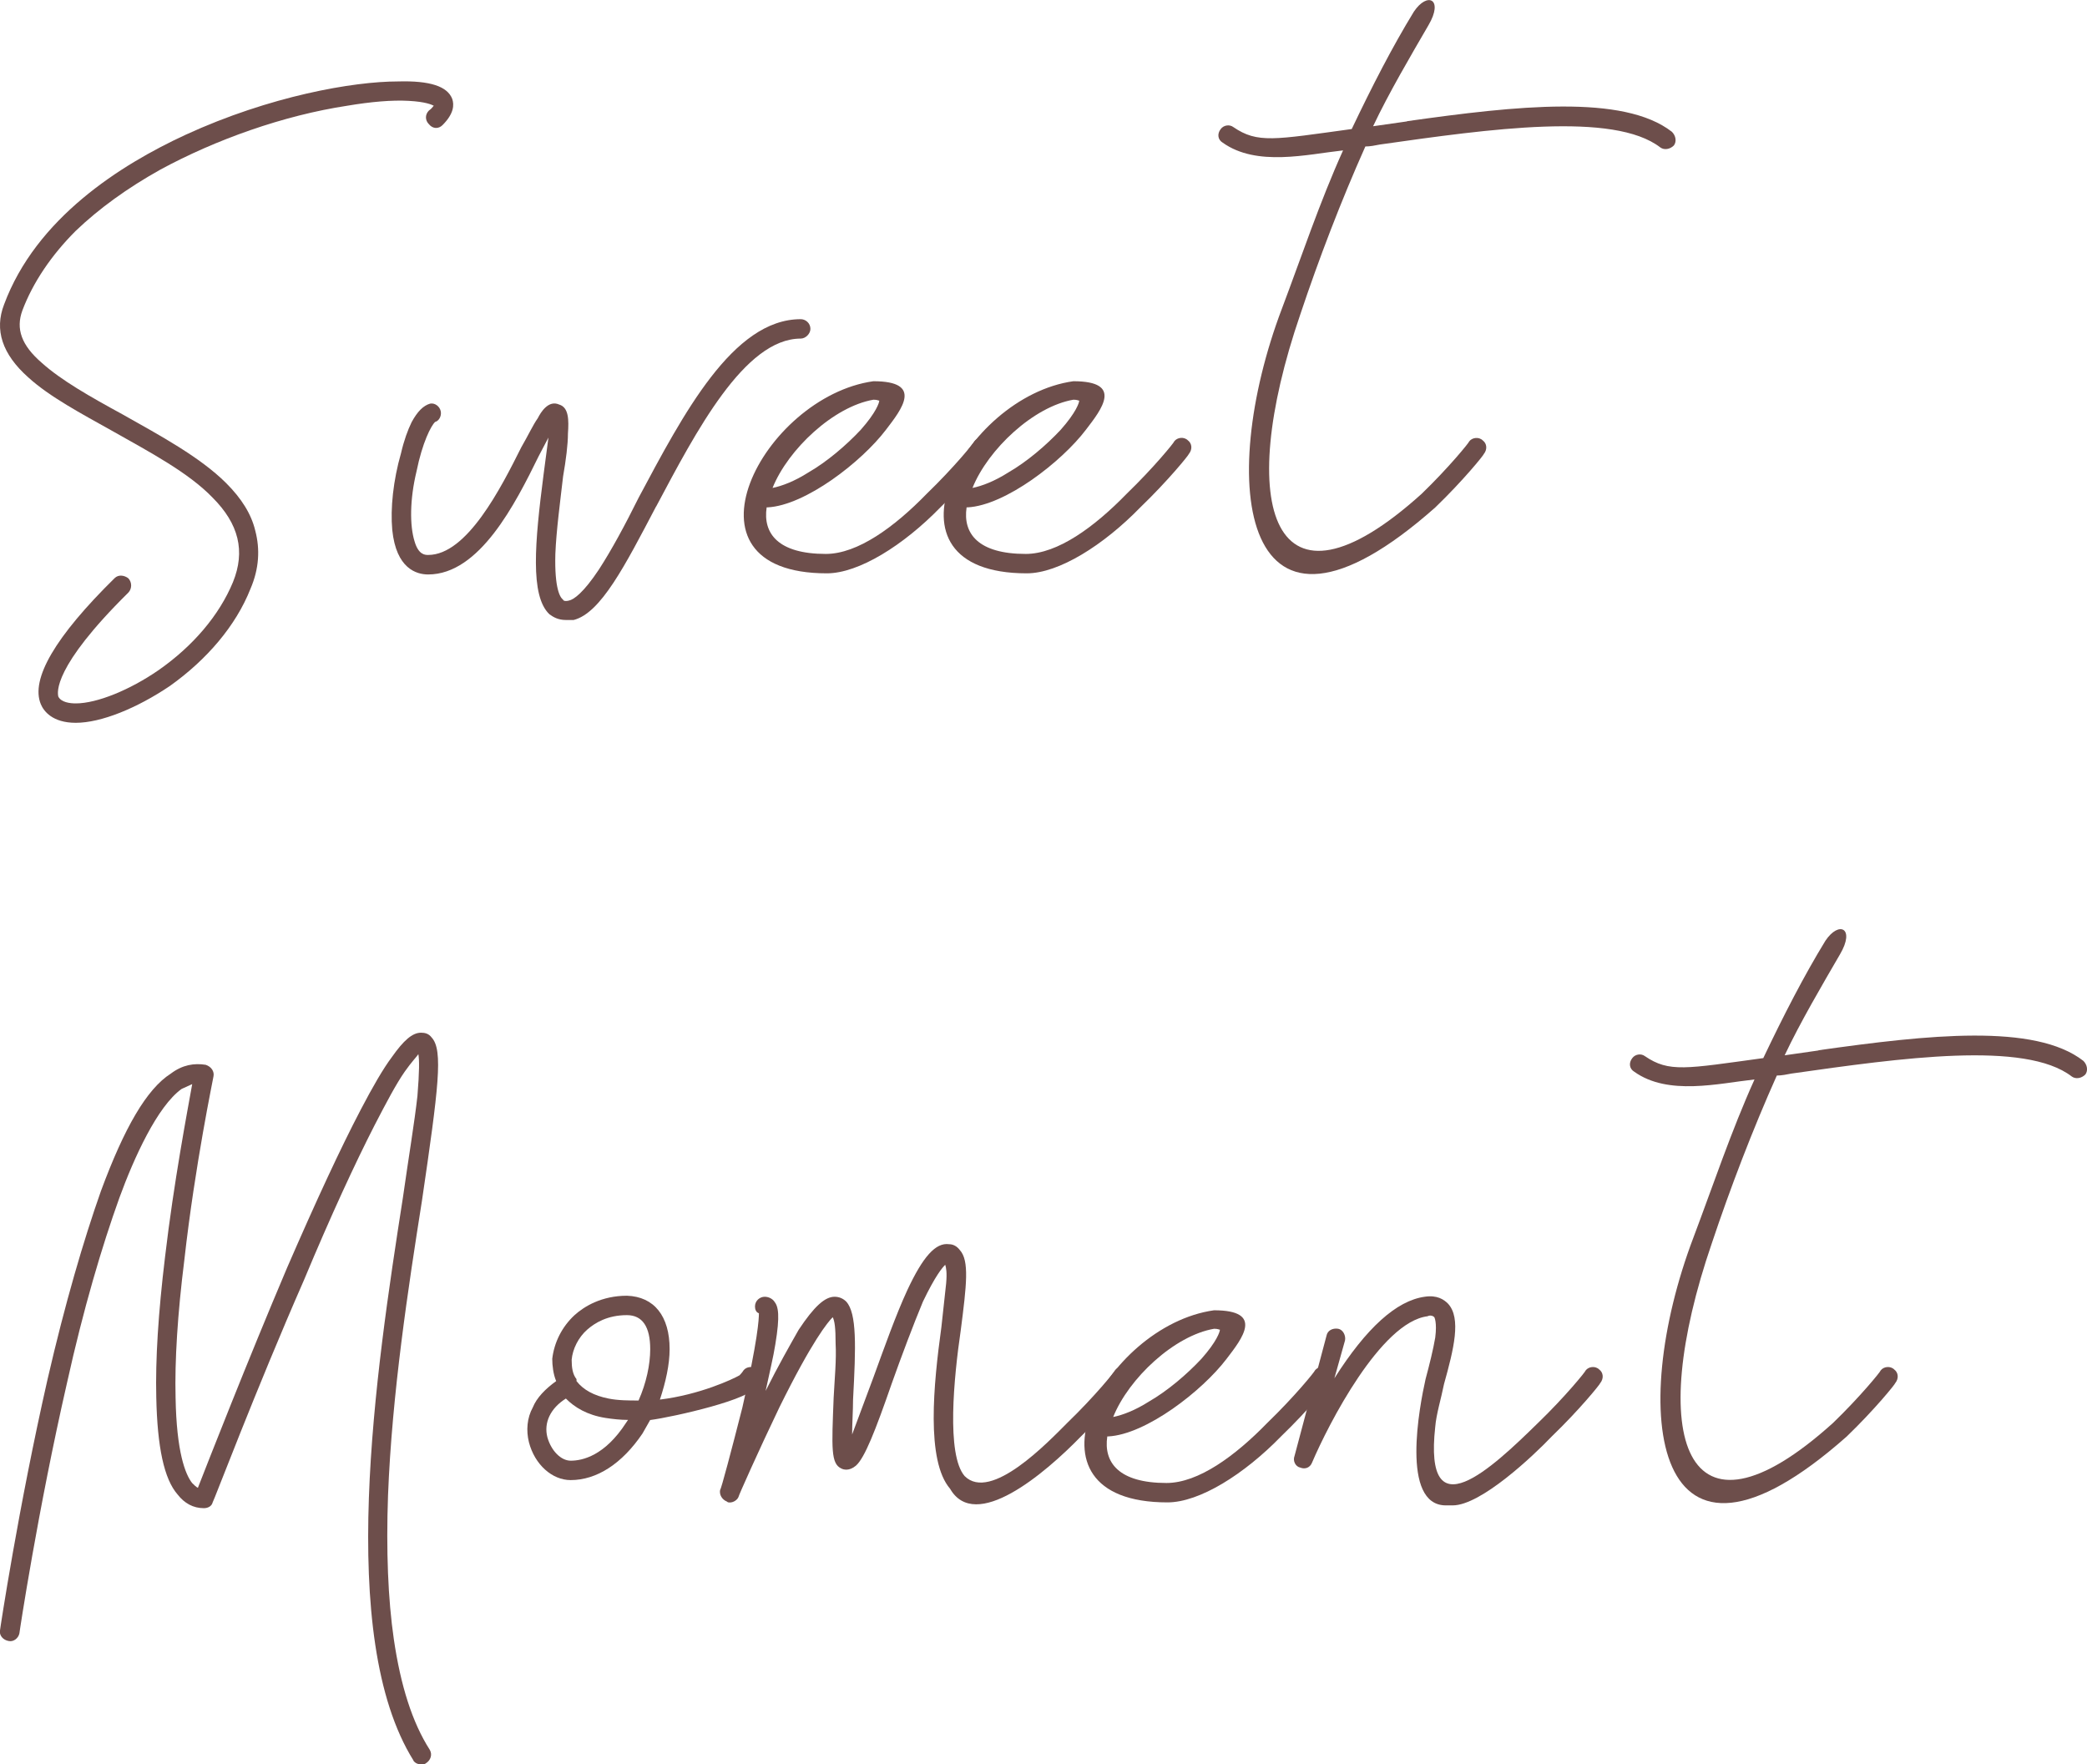 <?xml version="1.0" encoding="UTF-8"?><svg id="_レイヤー_2" xmlns="http://www.w3.org/2000/svg" viewBox="0 0 202.18 170.92"><defs><style>.cls-1{fill:#6d4e4b;}</style></defs><g id="design1"><g><path class="cls-1" d="M3.96,68.23c-1.03-2.44,1.41-6.58,7.14-12.22,.38-.38,.94-.28,1.32,0,.38,.38,.38,1.03,0,1.41-7.33,7.24-6.86,9.68-6.77,10.06,.28,.56,1.13,.66,1.69,.66,2.07,0,5.26-1.32,7.99-3.2,3.38-2.35,5.92-5.36,7.24-8.55,1.22-3.01,.56-5.64-1.97-8.18-2.35-2.44-6.11-4.42-9.59-6.39-3.2-1.79-6.2-3.38-8.27-5.26C.2,34.3-.55,31.95,.39,29.51,3.49,21.14,11.67,15.97,17.97,13.06c8.18-3.76,16.26-5.17,20.58-5.17,3.1-.09,4.79,.47,5.26,1.69,.19,.56,.19,1.41-.94,2.54-.38,.38-.94,.38-1.32-.09-.38-.38-.38-.94,0-1.32,.28-.19,.38-.38,.47-.47-.19-.09-.75-.38-2.44-.47-1.6-.09-3.67,.09-5.92,.47-6.2,.94-12.78,3.29-18.14,6.2-3.2,1.79-5.92,3.76-8.18,5.92-2.35,2.35-4.14,4.98-5.17,7.71-.66,1.79-.09,3.38,1.88,5.08,1.88,1.69,4.7,3.29,7.8,4.98,3.67,2.07,7.52,4.14,10.06,6.67,1.5,1.5,2.44,3.01,2.82,4.61,.47,1.79,.38,3.67-.47,5.64-1.41,3.57-4.23,6.86-7.8,9.4-3.2,2.16-6.67,3.57-9.12,3.57-2.26,0-3.1-1.13-3.38-1.79Z"/><path class="cls-1" d="M63.56,49.06c-3.01,5.73-5.36,10.34-7.99,11h-.75c-.75,0-1.22-.28-1.6-.56-1.88-1.79-1.41-6.96-.56-13.54l.47-3.57-.94,1.79c-2.26,4.61-5.73,11.47-10.71,11.47-1.13,0-3.1-.56-3.48-4.32-.19-2.07,.09-4.79,.85-7.43,.28-1.22,.66-2.26,1.03-3.01,.56-1.03,1.13-1.6,1.79-1.79,.47-.09,.94,.28,1.03,.75,.09,.47-.19,.94-.56,1.03-.38,.38-1.22,1.97-1.79,4.79-.66,2.73-.66,5.26-.19,6.77,.38,1.32,1.03,1.32,1.32,1.32,3.76,0,7.05-6.49,9.02-10.43,.66-1.13,1.13-2.16,1.6-2.82,.28-.56,1.03-1.79,2.07-1.32,.94,.28,.94,1.5,.85,2.82,0,1.03-.19,2.54-.47,4.14-.28,2.44-.66,5.26-.75,7.52-.09,3.38,.47,4.23,.75,4.42,0,.09,.19,.19,.56,.09,.47-.09,1.41-.75,2.91-3.01,1.22-1.88,2.54-4.32,3.85-6.96,4.32-8.08,9.12-17.29,15.7-17.29,.47,0,.94,.38,.94,.94,0,.47-.47,.94-.94,.94-5.45,0-10.15,9.02-14,16.26Z"/><path class="cls-1" d="M84.61,36.93c4.89,0,2.73,2.73,1.22,4.7-2.35,3.1-7.8,7.33-11.47,7.52h-.09c-.38,2.54,1.13,4.51,5.73,4.51,3.1,0,6.67-2.63,9.78-5.83,2.63-2.54,4.61-4.98,4.61-5.08,.28-.38,.94-.47,1.32-.09,.38,.28,.47,.85,.09,1.32,0,.09-1.97,2.54-4.7,5.17-3.57,3.67-7.9,6.39-11,6.39-15.13,0-6.2-17.11,4.51-18.61Zm-9.78,10.34c.94-.19,2.16-.66,3.48-1.5,1.79-1.03,3.67-2.63,5.08-4.14,1.5-1.69,1.79-2.63,1.79-2.82-.09,0-.19-.09-.56-.09-3.85,.66-8.27,4.79-9.78,8.55Z"/><path class="cls-1" d="M103.98,36.93c4.89,0,2.73,2.73,1.22,4.7-2.35,3.1-7.8,7.33-11.47,7.52h-.09c-.38,2.54,1.13,4.51,5.73,4.51,3.1,0,6.67-2.63,9.78-5.83,2.63-2.54,4.61-4.98,4.61-5.08,.28-.38,.94-.47,1.32-.09,.38,.28,.47,.85,.09,1.32,0,.09-1.97,2.54-4.7,5.17-3.57,3.67-7.9,6.39-11,6.39-15.13,0-6.2-17.11,4.51-18.61Zm-9.78,10.34c.94-.19,2.16-.66,3.48-1.5,1.79-1.03,3.67-2.63,5.08-4.14,1.5-1.69,1.79-2.63,1.79-2.82-.09,0-.19-.09-.56-.09-3.85,.66-8.27,4.79-9.78,8.55Z"/><path class="cls-1" d="M136.31,11.74c10.62-1.5,20.96-2.63,25.66,1.03,.38,.38,.47,.94,.19,1.32-.38,.38-.94,.47-1.32,.19-4.51-3.48-16.54-1.79-27.16-.28-.47,.09-.94,.19-1.41,.19-2.35,5.26-4.51,10.9-6.3,16.26-6.39,18.61-2.73,30.45,11.75,17.39,2.63-2.54,4.61-4.98,4.61-5.08,.28-.38,.94-.47,1.32-.09,.38,.28,.47,.85,.09,1.32,0,.09-1.97,2.54-4.7,5.17-18.89,16.73-21.24-2.44-14.85-19.27,1.88-4.98,3.67-10.34,5.92-15.32-3.48,.38-8.37,1.6-11.66-.75-.47-.28-.56-.85-.19-1.32,.28-.38,.85-.47,1.22-.19,2.35,1.6,3.95,1.22,11.47,.19,1.97-4.14,3.95-7.99,6.02-11.37,1.32-1.97,2.91-1.22,1.41,1.32-1.69,2.91-3.85,6.58-5.36,9.78l3.29-.47Z"/><path class="cls-1" d="M40.06,170.55c-7.52-12.03-3.67-37.6-1.03-54.52,.56-3.95,1.13-7.33,1.41-9.87,.19-2.35,.19-3.48,.09-4.04-.19,.28-.66,.75-1.32,1.69-.85,1.22-1.79,3.01-2.91,5.17-1.88,3.67-4.23,8.74-6.86,15.04-4.7,10.72-8.74,21.43-8.84,21.52-.09,.38-.47,.56-.85,.56-1.03,0-1.88-.47-2.54-1.32-1.32-1.5-1.97-4.61-2.07-9.4-.09-3.67,.19-8.18,.85-13.63,.85-7.24,2.16-14.1,2.63-16.73l-1.03,.47c-2.35,1.69-4.61,6.67-6.02,10.53-1.69,4.7-3.48,10.72-5.08,17.95-2.82,12.31-4.61,24.16-4.61,24.25-.09,.47-.56,.85-1.03,.75-.56-.09-.94-.56-.85-1.03,0-.09,1.79-11.94,4.61-24.34,1.69-7.33,3.48-13.44,5.17-18.23,2.26-6.11,4.42-9.87,6.77-11.37,1.13-.85,2.26-1.03,3.38-.85,.56,.19,.85,.66,.75,1.13,0,.09-1.79,8.55-2.82,17.76-.66,5.26-.94,9.78-.85,13.35,.09,5.26,.94,7.43,1.6,8.27,.19,.19,.38,.38,.56,.47,1.03-2.63,4.7-12.03,8.65-21.34,2.82-6.49,5.17-11.56,7.14-15.32,1.13-2.16,2.16-3.95,3.01-5.08,1.13-1.6,1.97-2.35,2.82-2.35,.38,0,.75,.09,1.03,.47,1.13,1.22,.66,4.89-.94,15.79-1.32,8.37-2.91,18.71-3.29,28.57-.19,5.36,0,10.06,.56,13.91,.66,4.51,1.79,8.08,3.48,10.72,.28,.47,.09,1.03-.38,1.32-.09,.09-.28,.09-.47,.09-.28,0-.56-.09-.75-.38Z"/><path class="cls-1" d="M62.99,137.55l-.75,1.32c-1.97,2.91-4.42,4.51-6.96,4.51-1.79,0-3.48-1.5-4.04-3.67-.28-1.13-.19-2.35,.38-3.38,.38-.94,1.22-1.79,2.26-2.54-.28-.66-.38-1.5-.38-2.16,.19-1.6,.94-3.1,2.16-4.23,.94-.85,2.63-1.88,5.08-1.88,2.63,.09,4.13,1.97,4.13,5.17,0,1.5-.38,3.2-.94,4.89,3.85-.47,7.05-1.97,7.71-2.35,.28-.28,.38-.47,.38-.47,.28-.38,.94-.47,1.32-.09,.38,.28,.47,.85,.09,1.32,0,0-.09,.19-.28,.28,0,1.22-7.99,3.01-10.15,3.29Zm-2.16,0c-.75,0-1.5-.09-2.16-.19-1.79-.28-3.01-1.03-3.85-1.88-1.5,.94-2.16,2.35-1.79,3.76,.38,1.32,1.32,2.26,2.26,2.26,1.13,0,3.29-.47,5.36-3.67l.19-.28Zm2.16-6.86c0-2.16-.75-3.29-2.26-3.29-1.88,0-3.1,.75-3.85,1.41-.85,.75-1.41,1.88-1.5,2.91,0,.75,.09,1.41,.47,1.88v.19c.66,.85,1.69,1.41,3.1,1.69,.94,.19,1.97,.19,2.91,.19,.75-1.69,1.13-3.48,1.13-4.98Z"/><path class="cls-1" d="M91.19,128.63l.47-4.32c.09-1.03,0-1.5-.09-1.79-.28,.28-.94,1.03-2.16,3.57-.94,2.26-2.07,5.26-3.01,7.9-1.6,4.61-2.63,7.24-3.48,7.99-.66,.56-1.22,.38-1.41,.28-1.03-.47-.94-1.97-.75-6.86,.09-1.79,.28-3.67,.19-5.26,0-1.5-.09-2.16-.28-2.54-.47,.47-1.97,2.26-5.17,8.74-2.07,4.32-3.95,8.55-3.95,8.65-.09,.28-.47,.56-.85,.56-.09,0-.19,0-.28-.09-.47-.19-.75-.66-.66-1.13,.09,0,1.13-3.95,2.16-7.99,1.5-6.58,1.6-8.55,1.6-9.12-.28-.09-.38-.38-.38-.66,0-.56,.47-.94,.94-.94,.38,0,.75,.19,.94,.47,.38,.47,.56,1.32,.09,4.14-.19,1.22-.56,2.73-.94,4.51,1.22-2.44,2.35-4.42,3.2-5.92,1.5-2.26,2.54-3.2,3.48-3.2,.47,0,.85,.19,1.13,.47,1.03,1.13,.94,4.32,.66,9.49,0,1.03-.09,2.35-.09,3.38l2.07-5.55c1.03-2.82,2.16-6.02,3.29-8.46,1.5-3.2,2.73-4.61,4.04-4.42,.38,0,.75,.19,1.03,.56,.94,1.03,.66,3.38,.09,7.8-.66,4.51-1.41,12.03,.38,14.1,2.54,2.54,8.08-3.29,9.96-5.17,2.63-2.54,4.61-4.98,4.61-5.08,.28-.38,.94-.47,1.32-.09,.38,.28,.47,.85,.09,1.32,0,.09-1.97,2.54-4.7,5.17-3.57,3.67-10.25,9.31-12.69,5.08-2.35-2.73-1.6-10.15-.85-15.6Z"/><path class="cls-1" d="M117.61,126.93c4.89,0,2.73,2.73,1.22,4.7-2.35,3.1-7.8,7.33-11.47,7.52h-.09c-.38,2.54,1.13,4.51,5.73,4.51,3.1,0,6.67-2.63,9.78-5.83,2.63-2.54,4.61-4.98,4.61-5.08,.28-.38,.94-.47,1.32-.09,.38,.28,.47,.85,.09,1.32,0,.09-1.97,2.54-4.7,5.17-3.57,3.67-7.9,6.39-11,6.39-15.13,0-6.2-17.11,4.51-18.61Zm-9.78,10.34c.94-.19,2.16-.66,3.48-1.5,1.79-1.03,3.67-2.63,5.08-4.14,1.5-1.69,1.79-2.63,1.79-2.82-.09,0-.19-.09-.56-.09-3.85,.66-8.27,4.79-9.78,8.55Z"/><path class="cls-1" d="M149,137.84c2.63-2.54,4.61-4.98,4.61-5.08,.28-.38,.94-.47,1.32-.09,.38,.28,.47,.85,.09,1.32,0,.09-1.97,2.54-4.7,5.17-1.79,1.88-6.86,6.67-9.59,6.67h-.66c-4.42,0-2.54-9.68-1.97-12.22,.38-1.41,.75-2.91,.94-4.04,.19-1.5-.09-1.97-.09-1.97-.19-.19-.47-.19-.66-.09-4.51,.56-9.59,10.43-11.19,14.19-.19,.47-.66,.66-1.13,.47-.47-.09-.75-.66-.56-1.13l3.1-11.66c.09-.47,.56-.75,1.13-.66,.47,.09,.75,.66,.66,1.13l-1.03,3.67c3.1-4.89,6.02-7.52,8.74-7.9,1.22-.19,1.88,.28,2.26,.66,1.32,1.41,.56,4.42-.38,7.8-.28,1.41-.75,2.91-.85,4.14-1.13,10.25,5.45,4.04,9.96-.38Z"/><path class="cls-1" d="M176.17,101.74c10.62-1.5,20.96-2.63,25.66,1.03,.38,.38,.47,.94,.19,1.32-.38,.38-.94,.47-1.32,.19-4.51-3.48-16.54-1.79-27.16-.28-.47,.09-.94,.19-1.41,.19-2.35,5.26-4.51,10.9-6.3,16.26-6.39,18.61-2.73,30.45,11.75,17.39,2.63-2.54,4.61-4.98,4.61-5.08,.28-.38,.94-.47,1.32-.09,.38,.28,.47,.85,.09,1.32,0,.09-1.97,2.54-4.7,5.17-18.89,16.73-21.24-2.44-14.85-19.27,1.88-4.98,3.67-10.34,5.92-15.32-3.48,.38-8.37,1.6-11.65-.75-.47-.28-.56-.85-.19-1.32,.28-.38,.85-.47,1.22-.19,2.35,1.6,3.95,1.22,11.47,.19,1.97-4.14,3.95-7.99,6.02-11.37,1.32-1.97,2.91-1.22,1.41,1.32-1.69,2.91-3.85,6.58-5.36,9.78l3.29-.47Z"/></g></g></svg>
